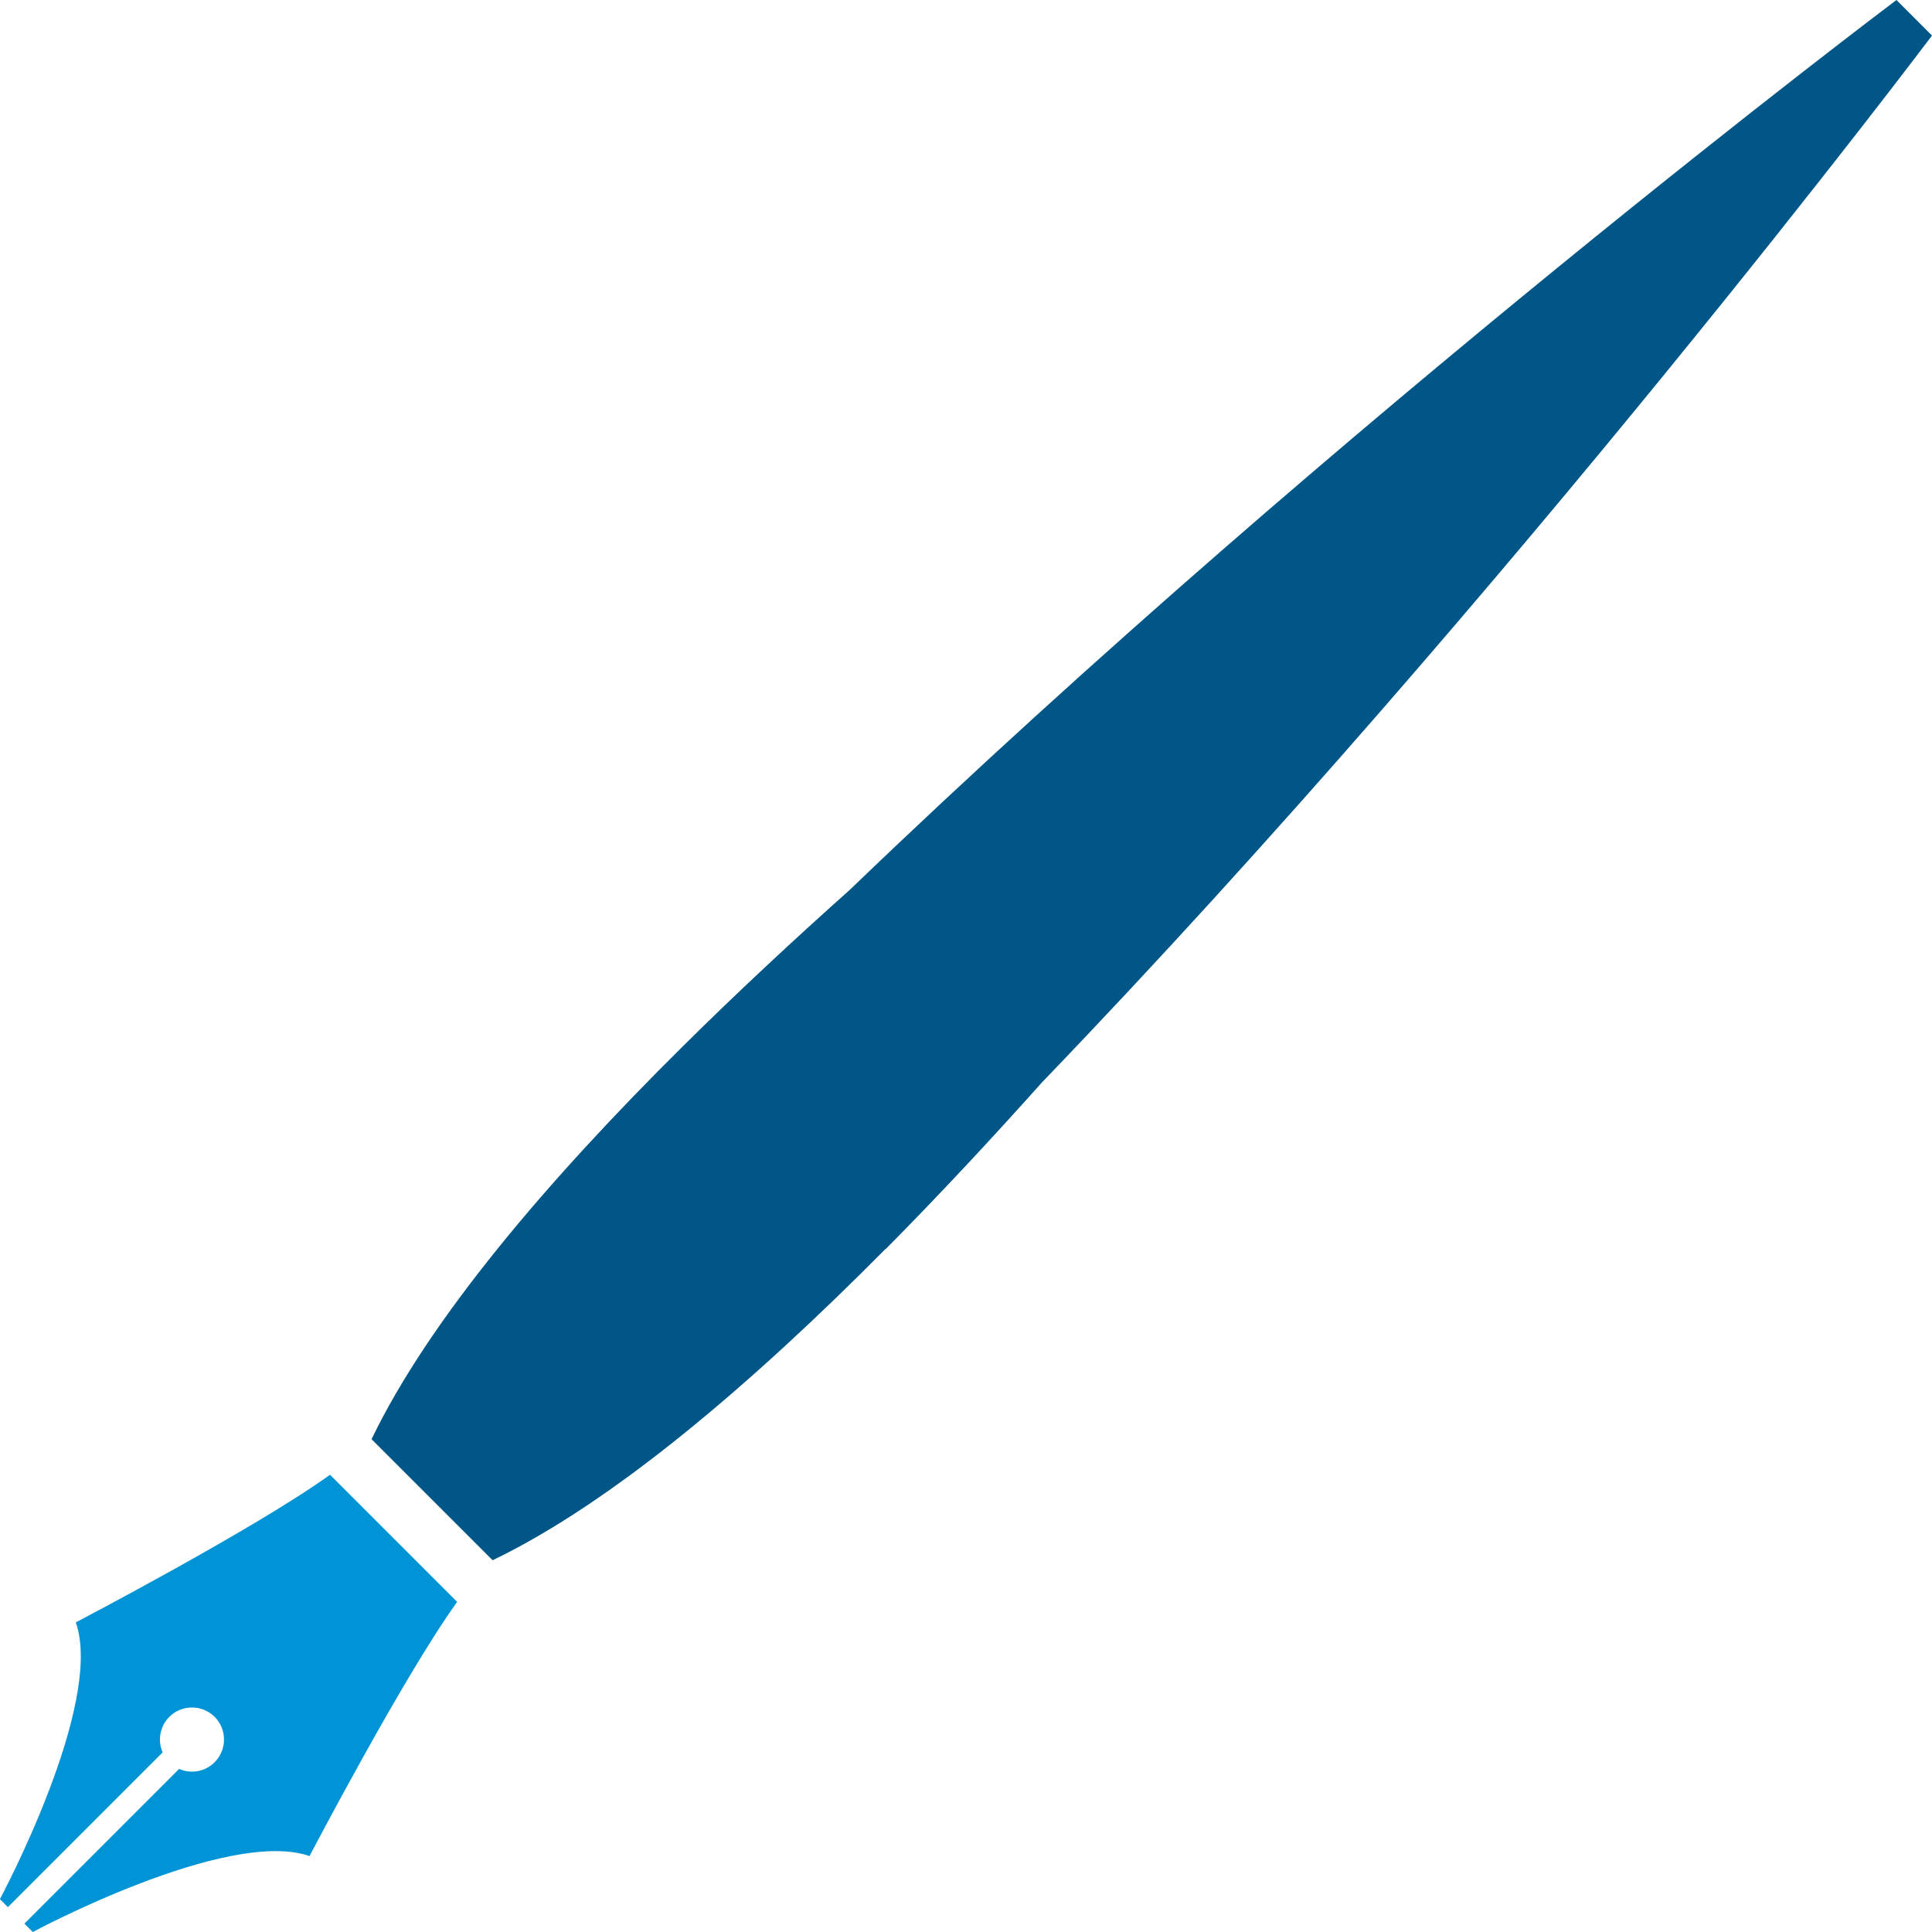 <?xml version="1.0" encoding="UTF-8"?>
<svg id="_レイヤー_2" data-name="レイヤー_2" xmlns="http://www.w3.org/2000/svg" viewBox="0 0 193.43 193.43">
  <defs>
    <style>
      .cls-1 {
        fill: #0094d7;
      }

      .cls-2 {
        fill: #005787;
      }
    </style>
  </defs>
  <g id="_レイヤー_1-2" data-name="レイヤー_1">
    <g>
      <path class="cls-1" d="M3.28,193.43l-.84-.84,15.49-15.49c1.18.52,2.6.3,3.56-.67,1.25-1.25,1.25-3.29,0-4.54-1.25-1.25-3.29-1.25-4.54,0-.96.96-1.18,2.39-.67,3.56l-15.49,15.49-.8-.8s10.47-19.5,7.6-27.71c0,0,18.06-9.44,25.45-14.78l12.73,12.73c-5.34,7.39-14.78,25.45-14.78,25.45-8.21-2.87-27.71,7.6-27.71,7.6Z"/>
      <path class="cls-2" d="M88.68,125.05c5.34-5.39,10.61-11.05,15.65-16.69C151.57,59.23,193.43,3.56,193.43,3.56l-3.56-3.56s-55.66,41.85-104.78,89.08c-5.66,5.05-11.32,10.32-16.72,15.67h0c-13.54,13.42-25.38,27.32-31.17,39.34l6.06,6.06,6.06,6.06c12.02-5.78,25.92-17.63,39.34-31.17h0Z"/>
    </g>
  </g>
</svg>
